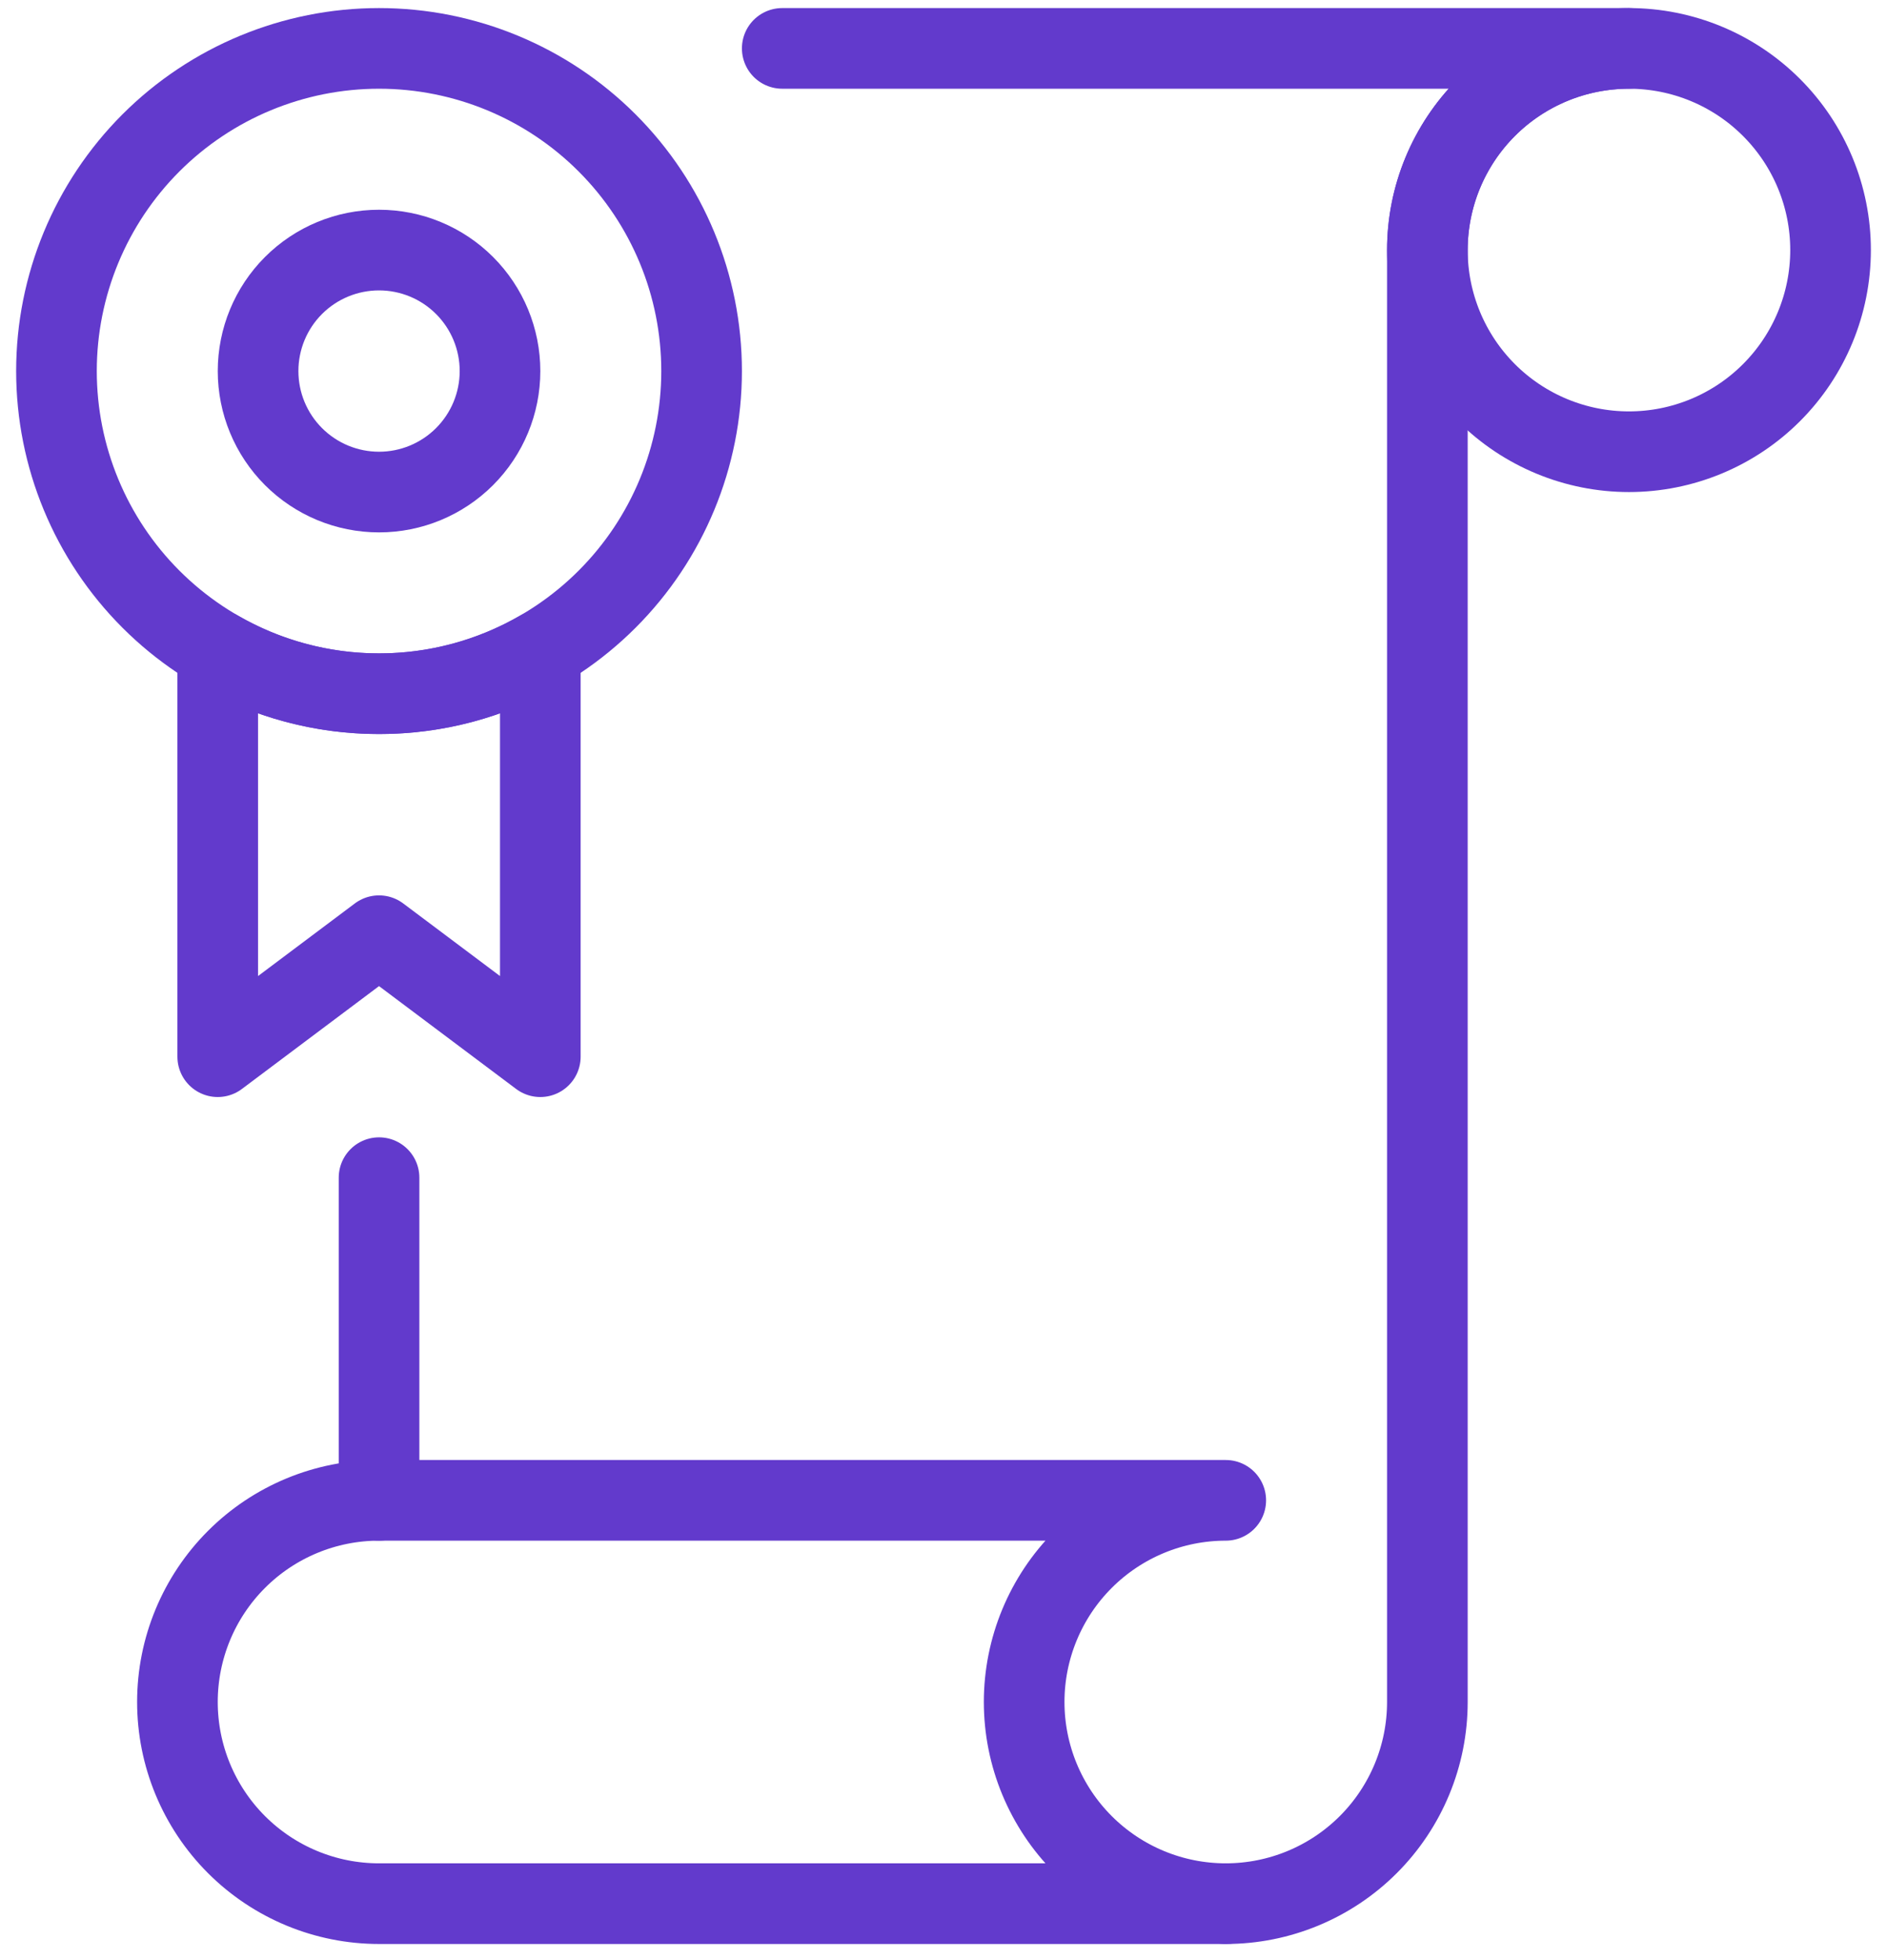 <svg width="78" height="81" viewBox="0 0 78 81" fill="none" xmlns="http://www.w3.org/2000/svg">
<path d="M32.334 2H67.334C65.124 2 63.004 2.878 61.441 4.441C59.879 6.004 59.001 8.123 59.001 10.333V70.333C59.001 72.543 58.123 74.663 56.56 76.226C54.997 77.789 52.877 78.667 50.667 78.667" stroke="#623ACC" stroke-width="3.333" stroke-linecap="round" stroke-linejoin="round"/>
<path d="M15.668 62V48.666" stroke="#623ACC" stroke-width="3.333" stroke-linecap="round" stroke-linejoin="round"/>
<path d="M59.001 10.333C59.001 12.543 59.879 14.663 61.441 16.226C63.004 17.789 65.124 18.667 67.334 18.667C69.544 18.667 71.664 17.789 73.226 16.226C74.789 14.663 75.667 12.543 75.667 10.333C75.667 8.123 74.789 6.004 73.226 4.441C71.664 2.878 69.544 2 67.334 2C65.124 2 63.004 2.878 61.441 4.441C59.879 6.004 59.001 8.123 59.001 10.333V10.333Z" stroke="#623ACC" stroke-width="3.333" stroke-linecap="round" stroke-linejoin="round"/>
<path d="M50.667 78.667C48.457 78.667 46.338 77.789 44.775 76.226C43.212 74.663 42.334 72.543 42.334 70.333C42.334 68.123 43.212 66.004 44.775 64.441C46.338 62.878 48.457 62 50.667 62H15.667C13.457 62 11.338 62.878 9.775 64.441C8.212 66.004 7.334 68.123 7.334 70.333C7.334 72.543 8.212 74.663 9.775 76.226C11.338 77.789 13.457 78.667 15.667 78.667H50.667Z" stroke="#623ACC" stroke-width="3.333" stroke-linecap="round" stroke-linejoin="round"/>
<path d="M15.667 28.667C13.327 28.67 11.027 28.055 9 26.883V43.667L15.667 38.667L22.334 43.667V26.883C20.308 28.056 18.008 28.672 15.667 28.667V28.667Z" stroke="#623ACC" stroke-width="3.333" stroke-linecap="round" stroke-linejoin="round"/>
<path d="M2.334 15.333C2.334 18.87 3.739 22.261 6.239 24.761C8.74 27.262 12.131 28.667 15.667 28.667C19.203 28.667 22.595 27.262 25.095 24.761C27.596 22.261 29.001 18.87 29.001 15.333C29.001 11.797 27.596 8.406 25.095 5.905C22.595 3.405 19.203 2 15.667 2C12.131 2 8.74 3.405 6.239 5.905C3.739 8.406 2.334 11.797 2.334 15.333V15.333Z" stroke="#623ACC" stroke-width="3.333" stroke-linecap="round" stroke-linejoin="round"/>
<path d="M10.668 15.334C10.668 16.66 11.194 17.931 12.132 18.869C13.07 19.807 14.341 20.334 15.668 20.334C16.994 20.334 18.265 19.807 19.203 18.869C20.141 17.931 20.668 16.66 20.668 15.334C20.668 14.007 20.141 12.736 19.203 11.798C18.265 10.86 16.994 10.334 15.668 10.334C14.341 10.334 13.07 10.86 12.132 11.798C11.194 12.736 10.668 14.007 10.668 15.334Z" stroke="#623ACC" stroke-width="3.333" stroke-linecap="round" stroke-linejoin="round"/>
</svg>
